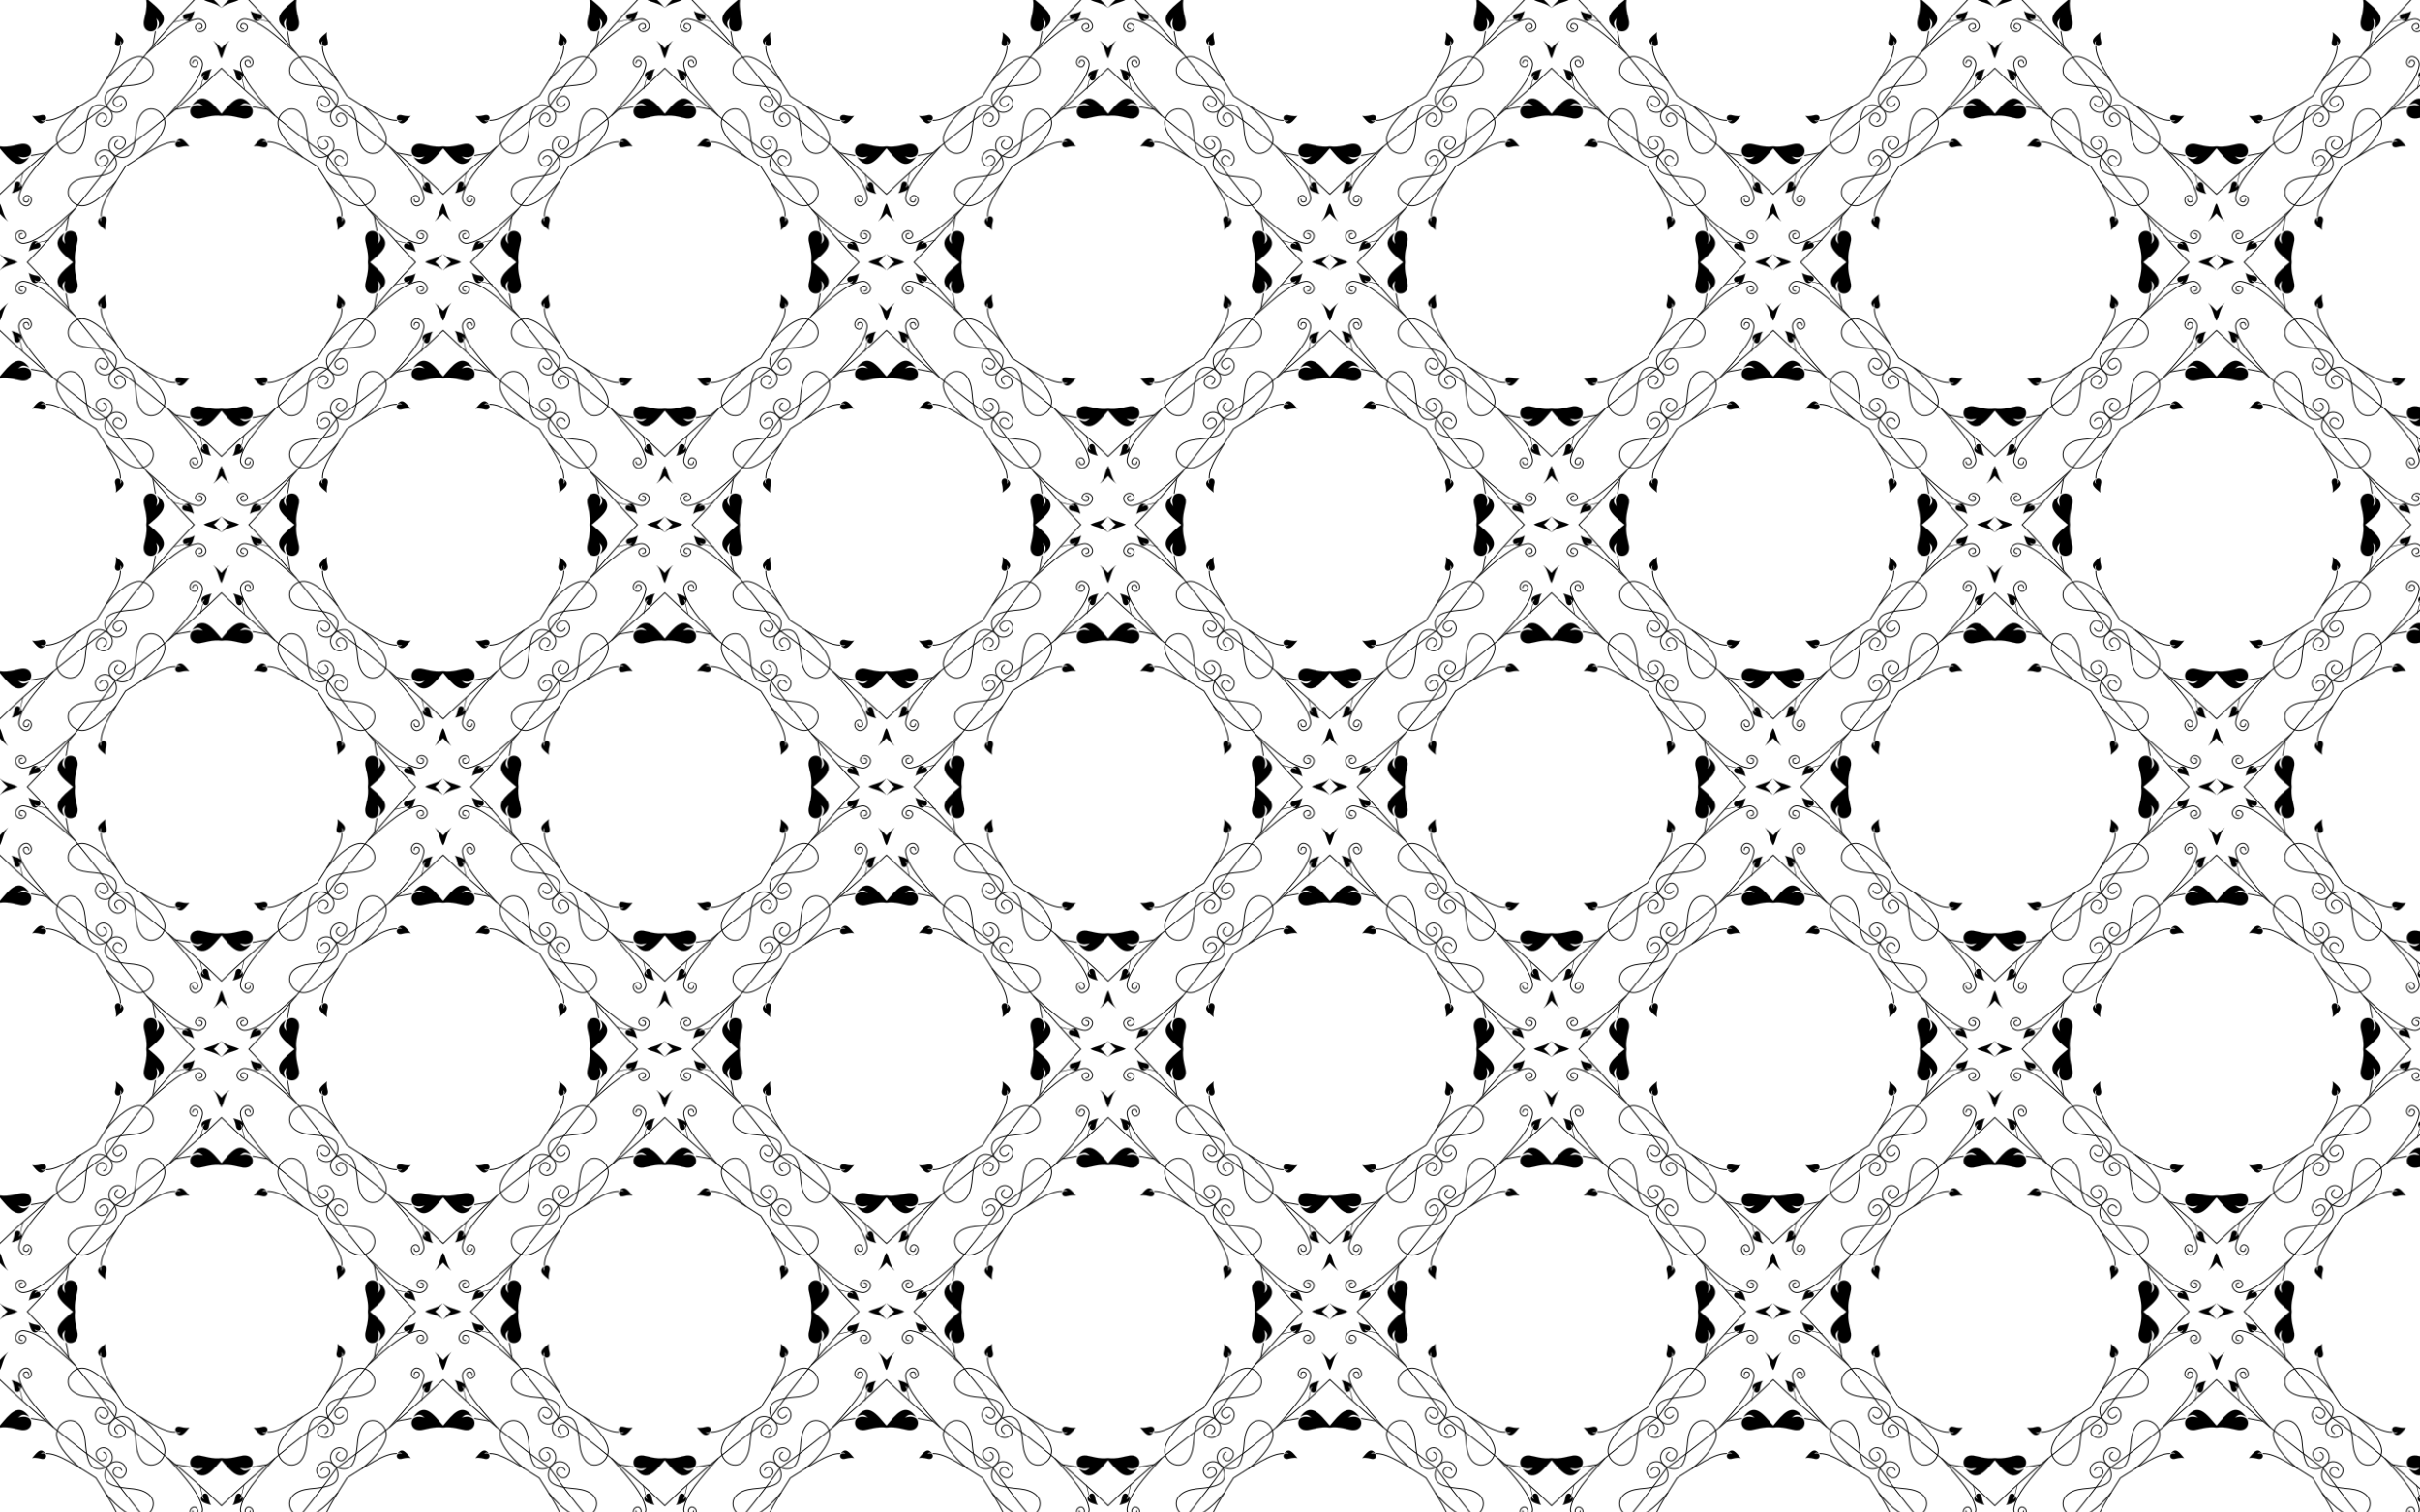<?xml version="1.0" encoding="utf-8"?>
<!-- Generator: Adobe Illustrator 18.0.0, SVG Export Plug-In . SVG Version: 6.00 Build 0)  -->
<!DOCTYPE svg PUBLIC "-//W3C//DTD SVG 1.1//EN" "http://www.w3.org/Graphics/SVG/1.1/DTD/svg11.dtd">
<svg version="1.1" id="Layer_1" xmlns="http://www.w3.org/2000/svg" xmlns:xlink="http://www.w3.org/1999/xlink" x="0px" y="0px"
	 viewBox="0 0 2560 1600" enable-background="new 0 0 2560 1600" xml:space="preserve">
<pattern  width="468.494" height="555" patternUnits="userSpaceOnUse" id="New_Pattern_5" viewBox="205.994 -760.994 468.494 555" overflow="visible">
	<g>
		<polygon fill="none" points="205.994,-760.994 674.488,-760.994 674.488,-205.994 205.994,-205.994 		"/>
		<g>
			<path id="path4059_55_" fill="none" stroke="#000000" stroke-width="0.975" stroke-linecap="round" stroke-linejoin="round" d="
				M588.937-317.555c16.465-13.541,27.187-28.346,25.567-37.944c-2.547-15.094-26.742-21.631-30.064,8.54
				c-0.794,7.214-1.526,23.961-8.794,28.299c-6.823,4.072-16.965-0.127-19.574-7.296
				c-1.961-5.389,1.482-12.326,7.568-13.353c3.476-0.587,6.147,0.982,7.928,2.919
				c3.92,4.263-2.452,13.163-7.27,9.924c-5.817-3.911-0.28-8.28,0.662-8.381"/>
			<path id="path4059_54_" fill="none" stroke="#000000" stroke-width="0.975" stroke-linecap="round" stroke-linejoin="round" d="
				M562.928-291.546c-13.541,16.465-28.346,27.187-37.944,25.567c-15.094-2.547-21.631-26.742,8.54-30.063
				c7.214-0.794,23.961-1.526,28.299-8.794c4.072-6.823-0.127-16.965-7.296-19.574
				c-5.389-1.961-12.326,1.482-13.353,7.568c-0.587,3.477,0.982,6.147,2.919,7.928
				c4.263,3.92,13.163-2.452,9.924-7.27c-3.911-5.817-8.28-0.28-8.381,0.662"/>
			<path id="path4061_55_" fill="none" stroke="#000000" stroke-width="0.975" stroke-linecap="round" stroke-linejoin="round" d="
				M618.199-361.28c19.733-22.485,33.474-37.621,36.148-53.1c0.871-5.042-3.806-9.604-7.888-9.389
				c-3.027,0.159-6.147,4.062-5.086,7.538c0.606,1.986,2.143,2.973,3.639,3.394
				c3.295,0.927,6.335-4.795,3.346-6.468c-3.609-2.019-4.466,2.058-4.271,2.58"/>
			<path id="path4061_54_" fill="none" stroke="#000000" stroke-width="0.975" stroke-linecap="round" stroke-linejoin="round" d="
				M519.202-262.283c-22.485,19.733-37.621,33.474-53.1,36.148c-5.042,0.871-9.604-3.806-9.389-7.888
				c0.159-3.027,4.062-6.147,7.538-5.086c1.986,0.606,2.973,2.143,3.394,3.639c0.927,3.295-4.795,6.335-6.468,3.346
				c-2.019-3.609,2.058-4.466,2.58-4.271"/>
			<path id="path4093_9_" fill="none" stroke="#000000" stroke-width="0.975" stroke-linecap="round" d="M469.176-205.994
				c33.754,34.465,74.577,85.456,93.056,112.256c26.8,18.479,77.79,59.303,112.256,93.057
				c34.465-33.754,85.456-74.577,112.256-93.057c18.479-26.8,59.303-77.79,93.057-112.256
				c-33.754-34.465-74.577-85.456-93.057-112.256c-26.8-18.479-77.79-59.303-112.256-93.056
				c-34.465,33.754-85.456,74.577-112.256,93.056C543.753-291.45,502.93-240.459,469.176-205.994z"/>
			<path fill="none" stroke="#000000" stroke-width="0.975" stroke-linecap="round" d="M625.481-333.358
				c-13.223-0.295-32.992,13.818-52.5,25.857c-12.039,19.508-26.152,39.277-25.857,52.5"/>
			<path id="path4126_55_" fill="none" stroke="#000000" stroke-width="0.975" stroke-linecap="round" d="M641.242-370.377
				l-15.579,2.756"/>
			<path id="path4126_54_" fill="none" stroke="#000000" stroke-width="0.975" stroke-linecap="round" d="M510.106-239.24
				l2.756-15.579"/>
			<g id="g3067_9_" transform="matrix(-.727 -.687 .687 -.727 236.44 227.97)">
				<path id="path4543_7_" stroke="#000000" stroke-width="0.065" d="M155.849,461.572
					c-3.215-0.361-7.389-0.843-11.723-0.644c0.442-4.317,0.195-8.511,0.015-11.741
					c-0.125,6.669-6.216,13.825-7.747,19.05C141.696,467.001,149.183,461.322,155.849,461.572z"/>
				<path stroke="#000000" stroke-width="0.065" d="M127.83,772.886c5.224,1.53,12.381,7.622,19.05,7.747
					c-3.23,0.18-7.424,0.426-11.741-0.016c0.198,4.335-0.283,8.509-0.644,11.723
					C134.744,785.676,129.064,778.188,127.83,772.886z"/>
			</g>
			<path id="path4226_7_" stroke="#000000" stroke-width="0.065" d="M508.271-236.81c-3.972,6.974-1.167,8.786,0.949,11.394
				c-0.906-3.012-1.769-6.797,0.288-10.879c2.723-4.771,14.01-3.928,12.778,7.484
				c-0.52,4.093-3.968,13.536-2.663,22.816c-1.305,9.28,2.143,18.723,2.663,22.816
				c1.232,11.412-10.054,12.255-12.778,7.484c-2.057-4.081-1.194-7.866-0.288-10.879
				c-2.115,2.608-4.921,4.42-0.949,11.394c-15.591-11.306-2.274-21.141,9.184-30.816
				C505.996-215.668,492.679-225.504,508.271-236.81z"/>
			<path stroke="#000000" stroke-width="0.065" d="M674.488-363.028c-9.674-11.458-19.51-24.775-30.816-9.184
				c6.974-3.972,8.786-1.167,11.394,0.949c-3.012-0.906-6.797-1.769-10.879,0.288
				c-4.771,2.723-3.928,14.01,7.484,12.778c4.093-0.52,13.536-3.968,22.816-2.663
				c9.28-1.305,18.723,2.143,22.816,2.663c11.412,1.232,12.255-10.054,7.484-12.778
				c-4.081-2.057-7.866-1.194-10.879-0.288c2.608-2.115,4.42-4.921,11.394-0.949
				C693.998-387.803,684.162-374.486,674.488-363.028z"/>
			<path id="path4240_55_" stroke="#000000" stroke-width="0.065" d="M640.424-328.637
				c-4.145-0.956-8.578,0.692-10.417,0.922c-4.751,0.505-5.11-4.195-3.125-5.325
				c1.698-0.854,3.274-0.492,4.529-0.112c-1.087-0.882-1.844-2.052-4.745-0.403
				c5.054-6.977,9.423-0.016,13.758,4.919L640.424-328.637z"/>
			<path id="path4240_54_" stroke="#000000" stroke-width="0.065" d="M551.845-240.058
				c-0.956-4.145,0.692-8.578,0.922-10.417c0.505-4.751-4.195-5.11-5.325-3.125
				c-0.854,1.698-0.492,3.274-0.112,4.529c-0.882-1.087-2.052-1.844-0.403-4.745
				c-6.977,5.054-0.016,9.423,4.919,13.758L551.845-240.058z"/>
			<g id="g4290_9_" transform="matrix(-.345 -.195 -.195 .345 455.57 29.428)">
				<path id="path4292_55_" stroke="#000000" stroke-width="0.164" d="M88.641-1224.102
					c1.284,10.129-3.723,20.337-4.718,24.679c-2.353,11.235,8.795,13.189,11.977,8.71
					c2.45-3.858,1.965-7.71,1.361-10.797c1.847,2.804,4.46,4.885-0.181,11.432
					c17.898-10.45,2.312-22.512-8.438-34.024L88.641-1224.102z"/>
				<path id="path4292_54_" stroke="#000000" stroke-width="0.164" d="M274.082-560.463
					c-4.152-9.327-13.726-15.461-16.828-18.658c-7.836-8.388,0.684-15.838,5.726-13.657
					c4.096,2.029,5.677,5.574,6.761,8.527c0.126-3.355,1.282-6.489-6.081-9.682
					c20.723-0.342,13.647,18.053,10.422,33.469L274.082-560.463z"/>
				<path id="path4294_55_" stroke="#000000" stroke-width="0.164" d="M95.438-1188.536l-7.531,25.223l1.089,1.179
					l7.599-27.015L95.438-1188.536z"/>
				<path id="path4294_54_" stroke="#000000" stroke-width="0.164" d="M261.457-594.4l-19.515-17.666l0.32-1.573
					l20.502,19.163L261.457-594.4z"/>
			</g>
		</g>
		<g>
			<path id="path4059_53_" fill="none" stroke="#000000" stroke-width="0.975" stroke-linecap="round" stroke-linejoin="round" d="
				M317.555-291.546c13.541,16.465,28.346,27.187,37.944,25.567c15.094-2.547,21.631-26.742-8.54-30.063
				c-7.214-0.794-23.961-1.526-28.299-8.794c-4.072-6.823,0.127-16.965,7.296-19.574
				c5.389-1.961,12.326,1.482,13.353,7.568c0.587,3.477-0.982,6.147-2.919,7.928
				c-4.263,3.92-13.163-2.452-9.924-7.27c3.911-5.817,8.28-0.28,8.381,0.662"/>
			<path id="path4059_52_" fill="none" stroke="#000000" stroke-width="0.975" stroke-linecap="round" stroke-linejoin="round" d="
				M291.546-317.555c-16.465-13.541-27.187-28.346-25.567-37.944c2.547-15.094,26.742-21.631,30.063,8.54
				c0.794,7.214,1.526,23.961,8.794,28.299c6.823,4.072,16.965-0.127,19.574-7.296
				c1.961-5.389-1.482-12.326-7.568-13.353c-3.477-0.587-6.147,0.982-7.928,2.919
				c-3.92,4.263,2.452,13.163,7.27,9.924c5.817-3.911,0.28-8.28-0.662-8.381"/>
			<path id="path4061_53_" fill="none" stroke="#000000" stroke-width="0.975" stroke-linecap="round" stroke-linejoin="round" d="
				M361.28-262.283c22.485,19.733,37.621,33.474,53.1,36.148c5.042,0.871,9.604-3.806,9.389-7.888
				c-0.159-3.027-4.062-6.147-7.538-5.086c-1.986,0.606-2.973,2.143-3.394,3.639
				c-0.927,3.295,4.795,6.335,6.468,3.346c2.019-3.609-2.058-4.466-2.58-4.271"/>
			<path id="path4061_52_" fill="none" stroke="#000000" stroke-width="0.975" stroke-linecap="round" stroke-linejoin="round" d="
				M262.284-361.28c-19.733-22.485-33.474-37.621-36.148-53.1c-0.871-5.042,3.806-9.604,7.888-9.389
				c3.027,0.159,6.147,4.062,5.086,7.538c-0.606,1.986-2.143,2.973-3.639,3.394
				c-3.295,0.927-6.335-4.795-3.346-6.468c3.609-2.019,4.466,2.058,4.271,2.58"/>
			<path id="path4093_8_" fill="none" stroke="#000000" stroke-width="0.975" stroke-linecap="round" d="M0.682-205.994
				c33.754,34.465,74.577,85.456,93.057,112.256c26.8,18.479,77.79,59.303,112.256,93.057
				c34.465-33.754,85.456-74.577,112.256-93.057c18.479-26.8,59.303-77.79,93.056-112.256
				c-33.754-34.465-74.577-85.456-93.056-112.256c-26.8-18.479-77.79-59.303-112.256-93.056
				c-34.465,33.754-85.456,74.577-112.256,93.056C75.259-291.45,34.436-240.459,0.682-205.994z"/>
			<path fill="none" stroke="#000000" stroke-width="0.975" stroke-linecap="round" d="M333.358-255.002
				c0.295-13.223-13.817-32.992-25.857-52.5c-19.508-12.039-39.277-26.152-52.5-25.857"/>
			<path id="path4126_53_" fill="none" stroke="#000000" stroke-width="0.975" stroke-linecap="round" d="M370.377-239.24
				l-2.756-15.579"/>
			<path id="path4126_52_" fill="none" stroke="#000000" stroke-width="0.975" stroke-linecap="round" d="M239.24-370.377
				l15.579,2.756"/>
			<g id="g3067_8_" transform="matrix(-.727 -.687 .687 -.727 236.44 227.97)">
				<path stroke="#000000" stroke-width="0.065" d="M468.282,451.052c5.224,1.53,12.381,7.622,19.05,7.747
					c-3.23,0.18-7.424,0.426-11.741-0.015c0.198,4.335-0.283,8.509-0.644,11.723
					C475.196,463.841,469.516,456.354,468.282,451.052z"/>
				<path stroke="#000000" stroke-width="0.065" d="M163.631,442.488c-1.53,5.224-7.622,12.381-7.747,19.05
					c-0.18-3.23-0.426-7.424,0.015-11.741c-4.335,0.198-8.509-0.283-11.723-0.644
					C150.842,449.402,158.329,443.722,163.631,442.488z"/>
			</g>
			<path stroke="#000000" stroke-width="0.065" d="M205.994-363.028c-9.674-11.458-19.51-24.775-30.816-9.184
				c6.974-3.972,8.786-1.167,11.394,0.949c-3.012-0.906-6.797-1.769-10.879,0.288
				c-4.771,2.723-3.928,14.01,7.484,12.778c4.093-0.52,13.536-3.968,22.816-2.663
				c9.28-1.305,18.723,2.143,22.816,2.663c11.412,1.232,12.255-10.054,7.484-12.778
				c-4.081-2.057-7.866-1.194-10.879-0.288c2.608-2.115,4.42-4.921,11.394-0.949
				C225.504-387.803,215.668-374.486,205.994-363.028z"/>
			<path stroke="#000000" stroke-width="0.065" d="M363.028-205.994c11.458-9.674,24.775-19.51,9.184-30.816
				c3.972,6.974,1.167,8.786-0.949,11.394c0.906-3.012,1.769-6.797-0.288-10.879
				c-2.723-4.771-14.01-3.928-12.778,7.484c0.52,4.093,3.968,13.536,2.663,22.816
				c1.305,9.28-2.143,18.723-2.663,22.816c-1.232,11.412,10.054,12.255,12.778,7.484
				c2.057-4.081,1.194-7.866,0.288-10.879c2.115,2.608,4.921,4.42,0.949,11.394
				C387.803-186.484,374.486-196.32,363.028-205.994z"/>
			<path id="path4240_53_" stroke="#000000" stroke-width="0.065" d="M328.638-240.058
				c0.956-4.145-0.692-8.578-0.922-10.417c-0.505-4.751,4.195-5.11,5.325-3.125
				c0.854,1.698,0.492,3.274,0.112,4.529c0.882-1.087,2.052-1.844,0.403-4.745
				c6.977,5.054,0.016,9.423-4.919,13.758L328.638-240.058z"/>
			<path id="path4240_52_" stroke="#000000" stroke-width="0.065" d="M240.059-328.637
				c4.145-0.956,8.578,0.692,10.417,0.922c4.751,0.505,5.11-4.195,3.125-5.325
				c-1.698-0.854-3.274-0.492-4.529-0.112c1.087-0.882,1.844-2.052,4.745-0.403
				c-5.054-6.977-9.423-0.016-13.758,4.919L240.059-328.637z"/>
			<g id="g4290_8_" transform="matrix(-.345 -.195 -.195 .345 455.57 29.428)">
				<path id="path4292_53_" stroke="#000000" stroke-width="0.164" d="M404.595-486.958
					c10.129-1.284,20.337,3.723,24.679,4.718c11.235,2.353,13.189-8.795,8.71-11.977
					c-3.858-2.45-7.71-1.965-10.797-1.361c2.804-1.847,4.885-4.46,11.432,0.181
					c-10.45-17.898-22.512-2.312-34.024,8.438L404.595-486.958z"/>
				<path id="path4292_52_" stroke="#000000" stroke-width="0.164" d="M1068.234-672.398
					c-9.327,4.152-15.461,13.726-18.658,16.828c-8.388,7.836-15.838-0.684-13.657-5.727
					c2.029-4.096,5.574-5.677,8.527-6.761c-3.355-0.126-6.489-1.282-9.682,6.081
					c-0.342-20.723,18.053-13.647,33.469-10.422L1068.234-672.398z"/>
				<path id="path4294_53_" stroke="#000000" stroke-width="0.164" d="M440.161-493.755l25.223,7.531l1.179-1.089
					l-27.015-7.599L440.161-493.755z"/>
				<path id="path4294_52_" stroke="#000000" stroke-width="0.164" d="M1034.297-659.774l-17.666,19.515l-1.573-0.32
					l19.163-20.502L1034.297-659.774z"/>
			</g>
		</g>
		<g>
			<path id="path4059_51_" fill="none" stroke="#000000" stroke-width="0.975" stroke-linecap="round" stroke-linejoin="round" d="
				M328.681-397.943c-13.541-16.465-28.346-27.187-37.944-25.567c-15.094,2.547-21.631,26.742,8.54,30.063
				c7.214,0.794,23.961,1.526,28.299,8.794c4.072,6.823-0.127,16.965-7.296,19.574
				c-5.389,1.961-12.326-1.482-13.353-7.568c-0.587-3.477,0.982-6.147,2.919-7.928
				c4.263-3.92,13.163,2.452,9.924,7.27c-3.911,5.817-8.28,0.28-8.381-0.662"/>
			<path id="path4059_50_" fill="none" stroke="#000000" stroke-width="0.975" stroke-linecap="round" stroke-linejoin="round" d="
				M525.793-371.934c-16.465,13.541-27.187,28.346-25.567,37.944c2.547,15.094,26.742,21.631,30.063-8.54
				c0.794-7.214,1.526-23.961,8.794-28.299c6.823-4.072,16.965,0.127,19.574,7.296
				c1.961,5.389-1.482,12.326-7.568,13.353c-3.477,0.587-6.147-0.982-7.928-2.919
				c-3.92-4.263,2.452-13.163,7.27-9.924c5.817,3.911,0.28,8.28-0.662,8.381"/>
			<path id="path4059_49_" fill="none" stroke="#000000" stroke-width="0.975" stroke-linecap="round" stroke-linejoin="round" d="
				M551.802-569.046c13.541,16.465,28.346,27.187,37.944,25.567c15.094-2.547,21.631-26.742-8.54-30.063
				c-7.214-0.794-23.961-1.526-28.299-8.794c-4.072-6.823,0.127-16.965,7.296-19.574
				c5.389-1.961,12.326,1.482,13.353,7.568c0.587,3.477-0.982,6.147-2.919,7.928
				c-4.263,3.92-13.163-2.452-9.924-7.27c3.911-5.817,8.28-0.28,8.381,0.662"/>
			<path id="path4059_48_" fill="none" stroke="#000000" stroke-width="0.975" stroke-linecap="round" stroke-linejoin="round" d="
				M354.69-595.054c16.465-13.541,27.187-28.346,25.567-37.944c-2.547-15.094-26.742-21.631-30.063,8.54
				c-0.794,7.214-1.526,23.961-8.794,28.299c-6.823,4.072-16.965-0.127-19.574-7.296
				c-1.961-5.389,1.482-12.326,7.568-13.353c3.477-0.587,6.147,0.982,7.928,2.919
				c3.92,4.263-2.452,13.163-7.27,9.924c-5.817-3.911-0.28-8.28,0.662-8.381"/>
			<path id="path4059_47_" fill="none" stroke="#000000" stroke-width="0.975" stroke-linecap="round" stroke-linejoin="round" d="
				M328.681-569.046c-13.541,16.465-28.346,27.187-37.944,25.567c-15.094-2.547-21.631-26.742,8.54-30.063
				c7.214-0.794,23.961-1.526,28.299-8.794c4.072-6.823-0.127-16.965-7.296-19.574
				c-5.389-1.961-12.326,1.482-13.353,7.568c-0.587,3.477,0.982,6.147,2.919,7.928
				c4.263,3.92,13.163-2.452,9.924-7.27c-3.911-5.817-8.28-0.28-8.381,0.662"/>
			<path id="path4059_46_" fill="none" stroke="#000000" stroke-width="0.975" stroke-linecap="round" stroke-linejoin="round" d="
				M354.69-371.934c16.465,13.541,27.187,28.346,25.567,37.944c-2.547,15.094-26.742,21.631-30.063-8.54
				c-0.794-7.214-1.526-23.961-8.794-28.299c-6.823-4.072-16.965,0.127-19.574,7.296
				c-1.961,5.389,1.482,12.326,7.568,13.353c3.477,0.587,6.147-0.982,7.928-2.919
				c3.92-4.263-2.452-13.163-7.27-9.924c-5.817,3.911-0.28,8.28,0.662,8.381"/>
			<path id="path4059_45_" fill="none" stroke="#000000" stroke-width="0.975" stroke-linecap="round" stroke-linejoin="round" d="
				M551.802-397.943c13.541-16.465,28.346-27.187,37.944-25.567c15.094,2.547,21.631,26.742-8.54,30.063
				c-7.214,0.794-23.961,1.526-28.299,8.794c-4.072,6.823,0.127,16.965,7.296,19.574
				c5.389,1.961,12.326-1.482,13.353-7.568c0.587-3.477-0.982-6.147-2.919-7.928
				c-4.263-3.92-13.163,2.452-9.924,7.27c3.911,5.817,8.28,0.28,8.381-0.662"/>
			<path id="path4059_44_" fill="none" stroke="#000000" stroke-width="0.975" stroke-linecap="round" stroke-linejoin="round" d="
				M525.793-595.054c-16.465-13.541-27.187-28.346-25.567-37.944c2.547-15.094,26.742-21.631,30.063,8.54
				c0.794,7.214,1.526,23.961,8.794,28.299c6.823,4.072,16.965-0.127,19.574-7.296
				c1.961-5.389-1.482-12.326-7.568-13.353c-3.477-0.587-6.147,0.982-7.928,2.919
				c-3.92,4.263,2.452,13.163,7.27,9.924c5.817-3.911,0.28-8.28-0.662-8.381"/>
			<path id="path4061_51_" fill="none" stroke="#000000" stroke-width="0.975" stroke-linecap="round" stroke-linejoin="round" d="
				M284.956-427.205c-22.485-19.733-37.621-33.474-53.1-36.148c-5.042-0.871-9.604,3.806-9.389,7.888
				c0.159,3.027,4.062,6.147,7.538,5.086c1.986-0.606,2.973-2.143,3.394-3.639c0.927-3.295-4.795-6.335-6.468-3.346
				c-2.019,3.609,2.057,4.466,2.58,4.271"/>
			<path id="path4061_50_" fill="none" stroke="#000000" stroke-width="0.975" stroke-linecap="round" stroke-linejoin="round" d="
				M496.53-328.209c-19.733,22.485-33.474,37.621-36.148,53.1c-0.871,5.042,3.806,9.604,7.888,9.389
				c3.027-0.159,6.147-4.062,5.086-7.538c-0.606-1.986-2.143-2.973-3.639-3.394
				c-3.295-0.927-6.335,4.795-3.346,6.468c3.609,2.019,4.466-2.058,4.271-2.58"/>
			<path id="path4061_49_" fill="none" stroke="#000000" stroke-width="0.975" stroke-linecap="round" stroke-linejoin="round" d="
				M595.527-539.783c22.485,19.734,37.621,33.474,53.1,36.148c5.042,0.871,9.604-3.806,9.389-7.888
				c-0.159-3.027-4.062-6.147-7.538-5.086c-1.986,0.606-2.973,2.143-3.394,3.639
				c-0.927,3.295,4.795,6.335,6.468,3.346c2.019-3.609-2.057-4.466-2.58-4.271"/>
			<path id="path4061_48_" fill="none" stroke="#000000" stroke-width="0.975" stroke-linecap="round" stroke-linejoin="round" d="
				M383.952-638.78c19.733-22.485,33.474-37.621,36.148-53.1c0.871-5.042-3.806-9.604-7.888-9.389
				c-3.027,0.159-6.147,4.062-5.086,7.538c0.606,1.986,2.143,2.973,3.639,3.394c3.295,0.927,6.335-4.795,3.346-6.468
				c-3.609-2.019-4.466,2.057-4.271,2.58"/>
			<path id="path4061_47_" fill="none" stroke="#000000" stroke-width="0.975" stroke-linecap="round" stroke-linejoin="round" d="
				M284.956-539.783c-22.485,19.734-37.621,33.474-53.1,36.148c-5.042,0.871-9.604-3.806-9.389-7.888
				c0.159-3.027,4.062-6.147,7.538-5.086c1.986,0.606,2.973,2.143,3.394,3.639c0.927,3.295-4.795,6.335-6.468,3.346
				c-2.019-3.609,2.057-4.466,2.58-4.271"/>
			<path id="path4061_46_" fill="none" stroke="#000000" stroke-width="0.975" stroke-linecap="round" stroke-linejoin="round" d="
				M383.952-328.209c19.733,22.485,33.474,37.621,36.148,53.1c0.871,5.042-3.806,9.604-7.888,9.389
				c-3.027-0.159-6.147-4.062-5.086-7.538c0.606-1.986,2.143-2.973,3.639-3.394c3.295-0.927,6.335,4.795,3.346,6.468
				c-3.609,2.019-4.466-2.058-4.271-2.58"/>
			<path id="path4061_45_" fill="none" stroke="#000000" stroke-width="0.975" stroke-linecap="round" stroke-linejoin="round" d="
				M595.527-427.205c22.485-19.733,37.621-33.474,53.1-36.148c5.042-0.871,9.604,3.806,9.389,7.888
				c-0.159,3.027-4.062,6.147-7.538,5.086c-1.986-0.606-2.973-2.143-3.394-3.639
				c-0.927-3.295,4.795-6.335,6.468-3.346c2.019,3.609-2.057,4.466-2.58,4.271"/>
			<path id="path4061_44_" fill="none" stroke="#000000" stroke-width="0.975" stroke-linecap="round" stroke-linejoin="round" d="
				M496.53-638.78c-19.733-22.485-33.474-37.621-36.148-53.1c-0.871-5.042,3.806-9.604,7.888-9.389
				c3.027,0.159,6.147,4.062,5.086,7.538c-0.606,1.986-2.143,2.973-3.639,3.394c-3.295,0.927-6.335-4.795-3.346-6.468
				c3.609-2.019,4.466,2.057,4.271,2.58"/>
			<path id="path4093_7_" fill="none" stroke="#000000" stroke-width="0.975" stroke-linecap="round" d="M234.929-483.494
				c33.754,34.465,74.577,85.456,93.057,112.256c26.8,18.479,77.79,59.303,112.256,93.056
				c34.465-33.754,85.456-74.577,112.256-93.056c18.48-26.8,59.303-77.79,93.057-112.256
				c-33.754-34.465-74.577-85.456-93.057-112.256c-26.8-18.48-77.79-59.303-112.256-93.057
				c-34.465,33.754-85.456,74.577-112.256,93.057C309.506-568.95,268.683-517.959,234.929-483.494z"/>
			<path id="path4103_6_" fill="none" stroke="#000000" stroke-width="0.975" stroke-linecap="round" d="M391.234-356.13
				c-13.223,0.295-32.992-13.818-52.5-25.857c-12.039-19.508-26.152-39.277-25.857-52.5"/>
			<path fill="none" stroke="#000000" stroke-width="0.975" stroke-linecap="round" d="M391.234-610.858
				c-13.223-0.295-32.992,13.818-52.5,25.857c-12.039,19.508-26.152,39.277-25.857,52.5"/>
			<path fill="none" stroke="#000000" stroke-width="0.975" stroke-linecap="round" d="M567.605-532.502
				c0.295-13.223-13.818-32.992-25.857-52.5c-19.508-12.039-39.277-26.152-52.5-25.857"/>
			<path fill="none" stroke="#000000" stroke-width="0.975" stroke-linecap="round" d="M489.249-356.13
				c13.223,0.295,32.992-13.818,52.5-25.857c12.039-19.508,26.152-39.277,25.857-52.5"/>
			<path id="path4126_51_" fill="none" stroke="#000000" stroke-width="0.975" stroke-linecap="round" d="M275.859-450.248
				l2.756,15.579"/>
			<path id="path4126_50_" fill="none" stroke="#000000" stroke-width="0.975" stroke-linecap="round" d="M473.487-319.111
				l15.579-2.756"/>
			<path id="path4126_49_" fill="none" stroke="#000000" stroke-width="0.975" stroke-linecap="round" d="M604.624-516.74
				l-2.756-15.579"/>
			<path id="path4126_48_" fill="none" stroke="#000000" stroke-width="0.975" stroke-linecap="round" d="M406.995-647.877
				l-15.579,2.756"/>
			<path id="path4126_47_" fill="none" stroke="#000000" stroke-width="0.975" stroke-linecap="round" d="M275.859-516.74
				l2.756-15.579"/>
			<path id="path4126_46_" fill="none" stroke="#000000" stroke-width="0.975" stroke-linecap="round" d="M406.995-319.111
				l-15.579-2.756"/>
			<path id="path4126_45_" fill="none" stroke="#000000" stroke-width="0.975" stroke-linecap="round" d="M604.624-450.248
				l-2.756,15.579"/>
			<path id="path4126_44_" fill="none" stroke="#000000" stroke-width="0.975" stroke-linecap="round" d="M473.487-647.877
				l15.579,2.756"/>
			<g id="g3067_7_" transform="matrix(-.727 -.687 .687 -.727 236.44 227.97)">
				<path id="path4543_6_" stroke="#000000" stroke-width="0.065" d="M516.705,502.312
					c-3.215-0.361-7.389-0.843-11.723-0.644c0.442-4.317,0.195-8.511,0.015-11.741
					c-0.125,6.669-6.216,13.825-7.747,19.05C502.552,507.742,510.039,502.062,516.705,502.312z"/>
				<path stroke="#000000" stroke-width="0.065" d="M488.686,813.627c5.224,1.53,12.381,7.622,19.05,7.747
					c-3.23,0.18-7.424,0.426-11.741-0.015c0.198,4.335-0.283,8.509-0.644,11.723
					C495.6,826.416,489.92,818.929,488.686,813.627z"/>
				<path stroke="#000000" stroke-width="0.065" d="M184.036,805.063c-1.53,5.224-7.622,12.381-7.747,19.05
					c-0.18-3.23-0.426-7.424,0.015-11.741c-4.335,0.198-8.509-0.283-11.723-0.644
					C171.246,811.977,178.733,806.297,184.036,805.063z"/>
				<path stroke="#000000" stroke-width="0.065" d="M192.6,500.413c-5.224-1.53-12.381-7.622-19.05-7.747
					c3.23-0.18,7.424-0.426,11.741,0.015c-0.198-4.335,0.283-8.509,0.644-11.723
					C185.685,487.623,191.365,495.11,192.6,500.413z"/>
			</g>
			<path id="path4226_6_" stroke="#000000" stroke-width="0.065" d="M274.024-514.31c-3.972,6.974-1.167,8.786,0.949,11.394
				c-0.906-3.012-1.769-6.797,0.288-10.879c2.723-4.771,14.01-3.928,12.778,7.484
				c-0.52,4.093-3.968,13.536-2.663,22.816c-1.305,9.28,2.143,18.723,2.663,22.816
				c1.232,11.412-10.054,12.255-12.778,7.484c-2.057-4.081-1.194-7.866-0.288-10.879
				c-2.115,2.608-4.921,4.42-0.949,11.394c-15.591-11.306-2.274-21.141,9.184-30.816
				C271.749-493.168,258.432-503.004,274.024-514.31z"/>
			<path stroke="#000000" stroke-width="0.065" d="M440.241-640.528c-9.674-11.458-19.51-24.775-30.816-9.184
				c6.974-3.972,8.786-1.167,11.394,0.949c-3.012-0.906-6.797-1.769-10.879,0.288
				c-4.771,2.723-3.928,14.01,7.484,12.778c4.093-0.52,13.536-3.968,22.816-2.663
				c9.28-1.305,18.723,2.143,22.816,2.663c11.412,1.232,12.255-10.054,7.484-12.778
				c-4.081-2.057-7.866-1.194-10.879-0.288c2.608-2.115,4.42-4.921,11.394-0.949
				C459.751-665.303,449.915-651.986,440.241-640.528z"/>
			<path stroke="#000000" stroke-width="0.065" d="M597.275-483.494c11.458-9.674,24.775-19.51,9.184-30.816
				c3.972,6.974,1.167,8.786-0.949,11.394c0.906-3.012,1.769-6.797-0.288-10.879
				c-2.723-4.771-14.01-3.928-12.778,7.484c0.52,4.093,3.968,13.536,2.663,22.816
				c1.305,9.28-2.143,18.723-2.663,22.816c-1.232,11.412,10.054,12.255,12.778,7.484
				c2.057-4.081,1.194-7.866,0.288-10.879c2.115,2.608,4.921,4.42,0.949,11.394
				C622.05-463.985,608.733-473.82,597.275-483.494z"/>
			<path stroke="#000000" stroke-width="0.065" d="M440.241-326.46c9.674,11.458,19.51,24.775,30.816,9.184
				c-6.974,3.972-8.786,1.167-11.394-0.949c3.012,0.906,6.797,1.769,10.879-0.288
				c4.771-2.723,3.928-14.01-7.484-12.778c-4.093,0.52-13.536,3.968-22.816,2.663
				c-9.28,1.305-18.723-2.143-22.816-2.663c-11.412-1.232-12.255,10.054-7.484,12.778
				c4.081,2.057,7.866,1.194,10.879,0.288c-2.608,2.115-4.42,4.921-11.394,0.949
				C420.732-301.685,430.567-315.002,440.241-326.46z"/>
			<path id="path4240_51_" stroke="#000000" stroke-width="0.065" d="M317.598-449.43
				c-0.956,4.145,0.692,8.578,0.922,10.417c0.505,4.751-4.195,5.11-5.325,3.125
				c-0.854-1.698-0.492-3.274-0.112-4.529c-0.882,1.087-2.052,1.844-0.403,4.745
				c-6.977-5.054-0.016-9.423,4.919-13.758L317.598-449.43z"/>
			<path id="path4240_50_" stroke="#000000" stroke-width="0.065" d="M474.305-360.851
				c4.145,0.956,8.578-0.692,10.417-0.922c4.751-0.505,5.11,4.195,3.125,5.325
				c-1.698,0.854-3.274,0.492-4.529,0.112c1.087,0.882,1.844,2.052,4.745,0.403
				c-5.054,6.977-9.423,0.016-13.758-4.919L474.305-360.851z"/>
			<path id="path4240_49_" stroke="#000000" stroke-width="0.065" d="M562.885-517.558
				c0.956-4.145-0.692-8.578-0.922-10.417c-0.505-4.751,4.195-5.11,5.325-3.125
				c0.854,1.698,0.492,3.274,0.112,4.529c0.882-1.087,2.052-1.844,0.403-4.745
				c6.977,5.054,0.016,9.423-4.919,13.758L562.885-517.558z"/>
			<path id="path4240_48_" stroke="#000000" stroke-width="0.065" d="M406.177-606.138
				c-4.145-0.956-8.578,0.692-10.417,0.922c-4.751,0.505-5.11-4.195-3.125-5.325
				c1.698-0.854,3.274-0.492,4.529-0.112c-1.087-0.882-1.844-2.052-4.745-0.403
				c5.054-6.977,9.423-0.016,13.758,4.919L406.177-606.138z"/>
			<path id="path4240_47_" stroke="#000000" stroke-width="0.065" d="M317.598-517.558
				c-0.956-4.145,0.692-8.578,0.922-10.417c0.505-4.751-4.195-5.11-5.325-3.125
				c-0.854,1.698-0.492,3.274-0.112,4.529c-0.882-1.087-2.052-1.844-0.403-4.745
				c-6.977,5.054-0.016,9.423,4.919,13.758L317.598-517.558z"/>
			<path id="path4240_46_" stroke="#000000" stroke-width="0.065" d="M406.177-360.851
				c-4.145,0.956-8.578-0.692-10.417-0.922c-4.751-0.505-5.11,4.195-3.125,5.325
				c1.698,0.854,3.274,0.492,4.529,0.112c-1.087,0.882-1.844,2.052-4.745,0.403
				c5.054,6.977,9.423,0.016,13.758-4.919L406.177-360.851z"/>
			<path id="path4240_45_" stroke="#000000" stroke-width="0.065" d="M562.885-449.43
				c0.956,4.145-0.692,8.578-0.922,10.417c-0.505,4.751,4.195,5.11,5.325,3.125
				c0.854-1.698,0.492-3.274,0.112-4.529c0.882,1.087,2.052,1.844,0.403,4.745
				c6.977-5.054,0.016-9.423-4.919-13.758L562.885-449.43z"/>
			<path id="path4240_44_" stroke="#000000" stroke-width="0.065" d="M474.305-606.138
				c4.145-0.956,8.578,0.692,10.417,0.922c4.751,0.505,5.11-4.195,3.125-5.325
				c-1.698-0.854-3.274-0.492-4.529-0.112c1.087-0.882,1.844-2.052,4.745-0.403
				c-5.054-6.977-9.423-0.016-13.758,4.919L474.305-606.138z"/>
			<g id="g4290_7_" transform="matrix(-.345 -.195 -.195 .345 455.57 29.428)">
				<path id="path4292_51_" stroke="#000000" stroke-width="0.164" d="M1104.268-830.17
					c-10.129,1.284-20.337-3.723-24.679-4.718c-11.235-2.353-13.189,8.795-8.71,11.977
					c3.858,2.45,7.71,1.965,10.797,1.361c-2.804,1.847-4.885,4.46-11.432-0.181
					c10.45,17.898,22.512,2.312,34.024-8.438L1104.268-830.17z"/>
				<path id="path4292_50_" stroke="#000000" stroke-width="0.164" d="M390.32-673.064
					c-1.284-10.129,3.723-20.337,4.718-24.679c2.353-11.235-8.795-13.189-11.977-8.71
					c-2.45,3.858-1.965,7.71-1.361,10.797c-1.847-2.804-4.46-4.885,0.181-11.432
					c-17.898,10.45-2.312,22.512,8.438,34.024L390.32-673.064z"/>
				<path id="path4292_49_" stroke="#000000" stroke-width="0.164" d="M233.214-1387.012
					c10.129-1.284,20.337,3.723,24.679,4.718c11.235,2.353,13.189-8.795,8.71-11.977
					c-3.858-2.45-7.71-1.965-10.797-1.361c2.804-1.847,4.885-4.46,11.432,0.181
					c-10.45-17.898-22.512-2.312-34.024,8.438L233.214-1387.012z"/>
				<path id="path4292_48_" stroke="#000000" stroke-width="0.164" d="M947.162-1544.118
					c1.284,10.129-3.723,20.337-4.718,24.679c-2.353,11.235,8.795,13.189,11.977,8.71
					c2.45-3.858,1.965-7.71,1.361-10.797c1.847,2.804,4.46,4.885-0.181,11.432
					c17.898-10.45,2.312-22.512-8.438-34.024L947.162-1544.118z"/>
				<path id="path4292_47_" stroke="#000000" stroke-width="0.164" d="M1132.602-880.48
					c-4.152-9.327-13.726-15.461-16.828-18.658c-7.836-8.388,0.684-15.838,5.727-13.657
					c4.096,2.029,5.677,5.574,6.761,8.527c0.126-3.355,1.282-6.489-6.081-9.682
					c20.723-0.342,13.647,18.053,10.422,33.469L1132.602-880.48z"/>
				<path id="path4292_46_" stroke="#000000" stroke-width="0.164" d="M440.63-644.73
					c9.327-4.152,15.461-13.726,18.658-16.828c8.388-7.836,15.838,0.684,13.657,5.727
					c-2.029,4.096-5.574,5.677-8.527,6.761c3.355,0.126,6.489,1.282,9.682-6.081
					c0.342,20.723-18.053,13.647-33.469,10.422L440.63-644.73z"/>
				<path id="path4292_45_" stroke="#000000" stroke-width="0.164" d="M204.88-1336.703
					c4.152,9.327,13.726,15.461,16.828,18.658c7.836,8.388-0.684,15.838-5.726,13.657
					c-4.096-2.029-5.677-5.574-6.761-8.527c-0.126,3.355-1.282,6.489,6.081,9.682
					c-20.723,0.342-13.647-18.053-10.422-33.469L204.88-1336.703z"/>
				<path id="path4292_44_" stroke="#000000" stroke-width="0.164" d="M896.853-1572.452
					c-9.327,4.152-15.461,13.726-18.658,16.828c-8.388,7.836-15.838-0.684-13.657-5.727
					c2.029-4.096,5.574-5.677,8.527-6.761c-3.355-0.126-6.489-1.282-9.682,6.081
					c-0.342-20.723,18.053-13.647,33.469-10.422L896.853-1572.452z"/>
				<path id="path4294_51_" stroke="#000000" stroke-width="0.164" d="M1068.703-823.374l-25.223-7.531l-1.18,1.089
					l27.015,7.599L1068.703-823.374z"/>
				<path id="path4294_50_" stroke="#000000" stroke-width="0.164" d="M383.524-708.63l7.531-25.223l-1.089-1.179
					l-7.599,27.015L383.524-708.63z"/>
				<path id="path4294_49_" stroke="#000000" stroke-width="0.164" d="M268.78-1393.809l25.223,7.531l1.179-1.089
					l-27.015-7.599L268.78-1393.809z"/>
				<path id="path4294_48_" stroke="#000000" stroke-width="0.164" d="M953.959-1508.553l-7.531,25.223l1.089,1.18
					l7.599-27.015L953.959-1508.553z"/>
				<path id="path4294_47_" stroke="#000000" stroke-width="0.164" d="M1119.978-914.417l-19.515-17.666l0.32-1.573
					l20.502,19.163L1119.978-914.417z"/>
				<path id="path4294_46_" stroke="#000000" stroke-width="0.164" d="M474.567-657.355l17.666-19.516l1.573,0.32
					l-19.163,20.502L474.567-657.355z"/>
				<path id="path4294_45_" stroke="#000000" stroke-width="0.164" d="M217.505-1302.766l19.515,17.666l-0.32,1.573
					l-20.502-19.163L217.505-1302.766z"/>
				<path id="path4294_44_" stroke="#000000" stroke-width="0.164" d="M862.916-1559.828l-17.666,19.515l-1.573-0.32
					l19.163-20.502L862.916-1559.828z"/>
			</g>
		</g>
		<g>
			<path id="path4059_43_" fill="none" stroke="#000000" stroke-width="0.975" stroke-linecap="round" stroke-linejoin="round" d="
				M562.928-675.443c-13.541-16.465-28.346-27.187-37.944-25.567c-15.094,2.547-21.631,26.742,8.54,30.063
				c7.214,0.794,23.961,1.526,28.299,8.794c4.072,6.823-0.127,16.965-7.296,19.574
				c-5.389,1.961-12.326-1.482-13.353-7.568c-0.587-3.477,0.982-6.147,2.919-7.928
				c4.263-3.92,13.163,2.452,9.924,7.27c-3.911,5.817-8.28,0.28-8.381-0.662"/>
			<path id="path4059_42_" fill="none" stroke="#000000" stroke-width="0.975" stroke-linecap="round" stroke-linejoin="round" d="
				M588.937-649.434c16.465,13.541,27.187,28.346,25.567,37.944c-2.547,15.094-26.742,21.631-30.064-8.54
				c-0.794-7.214-1.526-23.961-8.794-28.299c-6.823-4.072-16.965,0.127-19.574,7.296
				c-1.961,5.389,1.482,12.326,7.568,13.353c3.476,0.587,6.147-0.982,7.928-2.919
				c3.92-4.263-2.452-13.163-7.27-9.924c-5.817,3.911-0.28,8.28,0.662,8.381"/>
			<path id="path4061_43_" fill="none" stroke="#000000" stroke-width="0.975" stroke-linecap="round" stroke-linejoin="round" d="
				M519.202-704.705c-22.485-19.734-37.621-33.474-53.1-36.148c-5.042-0.871-9.604,3.806-9.389,7.888
				c0.159,3.027,4.062,6.147,7.538,5.086c1.986-0.606,2.973-2.143,3.394-3.639c0.927-3.295-4.795-6.335-6.468-3.346
				c-2.019,3.609,2.058,4.466,2.58,4.271"/>
			<path id="path4061_42_" fill="none" stroke="#000000" stroke-width="0.975" stroke-linecap="round" stroke-linejoin="round" d="
				M618.199-605.708c19.733,22.485,33.474,37.621,36.148,53.1c0.871,5.042-3.806,9.604-7.888,9.389
				c-3.027-0.159-6.147-4.062-5.086-7.538c0.606-1.986,2.143-2.973,3.639-3.394c3.295-0.927,6.335,4.795,3.346,6.468
				c-3.609,2.019-4.466-2.057-4.271-2.58"/>
			<path id="path4093_6_" fill="none" stroke="#000000" stroke-width="0.975" stroke-linecap="round" d="M469.176-760.994
				c33.754,34.465,74.577,85.456,93.056,112.256c26.8,18.48,77.79,59.303,112.256,93.057
				c34.465-33.754,85.456-74.577,112.256-93.057c18.479-26.8,59.303-77.79,93.057-112.256
				c-33.754-34.465-74.577-85.456-93.057-112.256c-26.8-18.48-77.79-59.303-112.256-93.057
				c-34.465,33.754-85.456,74.577-112.256,93.057C543.753-846.45,502.93-795.459,469.176-760.994z"/>
			<path id="path4103_5_" fill="none" stroke="#000000" stroke-width="0.975" stroke-linecap="round" d="M625.481-633.63
				c-13.223,0.295-32.992-13.818-52.5-25.857c-12.039-19.508-26.152-39.277-25.857-52.5"/>
			<path id="path4126_43_" fill="none" stroke="#000000" stroke-width="0.975" stroke-linecap="round" d="M510.106-727.748
				l2.756,15.579"/>
			<path id="path4126_42_" fill="none" stroke="#000000" stroke-width="0.975" stroke-linecap="round" d="M641.242-596.611
				l-15.579-2.756"/>
			<g id="g3067_6_" transform="matrix(-.727 -.687 .687 -.727 236.44 227.97)">
				<path id="path4543_5_" stroke="#000000" stroke-width="0.065" d="M537.109,864.887
					c-3.215-0.361-7.389-0.843-11.723-0.644c0.442-4.317,0.195-8.511,0.016-11.741
					c-0.125,6.669-6.216,13.825-7.747,19.05C522.956,870.317,530.443,864.637,537.109,864.887z"/>
				<path stroke="#000000" stroke-width="0.065" d="M213.004,862.987c-5.224-1.53-12.381-7.622-19.05-7.747
					c3.23-0.18,7.424-0.426,11.741,0.015c-0.198-4.335,0.283-8.509,0.644-11.723
					C206.089,850.198,211.769,857.685,213.004,862.987z"/>
			</g>
			<path id="path4226_5_" stroke="#000000" stroke-width="0.065" d="M508.271-791.81c-3.972,6.974-1.167,8.786,0.949,11.394
				c-0.906-3.012-1.769-6.797,0.288-10.879c2.723-4.771,14.01-3.928,12.778,7.484
				c-0.52,4.093-3.968,13.536-2.663,22.816c-1.305,9.28,2.143,18.723,2.663,22.816
				c1.232,11.412-10.054,12.255-12.778,7.484c-2.057-4.081-1.194-7.866-0.288-10.879
				c-2.115,2.608-4.921,4.42-0.949,11.394c-15.591-11.306-2.274-21.141,9.184-30.816
				C505.996-770.668,492.679-780.504,508.271-791.81z"/>
			<path stroke="#000000" stroke-width="0.065" d="M674.488-603.96c9.674,11.458,19.51,24.775,30.816,9.184
				c-6.974,3.972-8.786,1.167-11.394-0.949c3.012,0.906,6.797,1.769,10.879-0.288
				c4.771-2.723,3.928-14.01-7.484-12.778c-4.093,0.52-13.536,3.968-22.816,2.663
				c-9.28,1.305-18.723-2.143-22.816-2.663c-11.412-1.232-12.255,10.054-7.484,12.778
				c4.081,2.057,7.866,1.194,10.879,0.288c-2.608,2.115-4.42,4.921-11.394,0.949
				C654.979-579.185,664.814-592.502,674.488-603.96z"/>
			<path id="path4240_43_" stroke="#000000" stroke-width="0.065" d="M551.845-726.93
				c-0.956,4.145,0.692,8.578,0.922,10.417c0.505,4.751-4.195,5.11-5.325,3.125
				c-0.854-1.698-0.492-3.274-0.112-4.529c-0.882,1.087-2.052,1.844-0.403,4.745
				c-6.977-5.054-0.016-9.423,4.919-13.758L551.845-726.93z"/>
			<path id="path4240_42_" stroke="#000000" stroke-width="0.065" d="M640.424-638.351
				c-4.145,0.956-8.578-0.692-10.417-0.922c-4.751-0.505-5.11,4.195-3.125,5.325
				c1.698,0.854,3.274,0.492,4.529,0.112c-1.087,0.882-1.844,2.052-4.745,0.403
				c5.054,6.977,9.423,0.016,13.758-4.919L640.424-638.351z"/>
			<g id="g4290_6_" transform="matrix(-.345 -.195 -.195 .345 455.57 29.428)">
				<path id="path4292_43_" stroke="#000000" stroke-width="0.164" d="M932.887-1730.224
					c-10.129,1.284-20.337-3.723-24.679-4.718c-11.235-2.353-13.189,8.795-8.71,11.977
					c3.858,2.45,7.71,1.965,10.797,1.361c-2.804,1.847-4.885,4.46-11.432-0.181
					c10.45,17.898,22.512,2.312,34.024-8.438L932.887-1730.224z"/>
				<path id="path4292_42_" stroke="#000000" stroke-width="0.164" d="M269.249-1544.784
					c9.327-4.152,15.461-13.726,18.658-16.828c8.388-7.836,15.838,0.684,13.657,5.727
					c-2.029,4.096-5.574,5.677-8.527,6.761c3.355,0.126,6.489,1.282,9.682-6.081
					c0.342,20.723-18.053,13.647-33.469,10.422L269.249-1544.784z"/>
				<path id="path4294_43_" stroke="#000000" stroke-width="0.164" d="M897.322-1723.428l-25.223-7.531l-1.18,1.089
					l27.015,7.599L897.322-1723.428z"/>
				<path id="path4294_42_" stroke="#000000" stroke-width="0.164" d="M303.186-1557.409l17.666-19.515l1.573,0.32
					l-19.163,20.502L303.186-1557.409z"/>
			</g>
		</g>
		<g>
			<path id="path4059_41_" fill="none" stroke="#000000" stroke-width="0.975" stroke-linecap="round" stroke-linejoin="round" d="
				M291.546-649.434c-16.465,13.541-27.187,28.346-25.567,37.944c2.547,15.094,26.742,21.631,30.063-8.54
				c0.794-7.214,1.526-23.961,8.794-28.299c6.823-4.072,16.965,0.127,19.574,7.296
				c1.961,5.389-1.482,12.326-7.568,13.353c-3.477,0.587-6.147-0.982-7.928-2.919
				c-3.92-4.263,2.452-13.163,7.27-9.924c5.817,3.911,0.28,8.28-0.662,8.381"/>
			<path id="path4059_40_" fill="none" stroke="#000000" stroke-width="0.975" stroke-linecap="round" stroke-linejoin="round" d="
				M317.555-675.443c13.541-16.465,28.346-27.187,37.944-25.567c15.094,2.547,21.631,26.742-8.54,30.063
				c-7.214,0.794-23.961,1.526-28.299,8.794c-4.072,6.823,0.127,16.965,7.296,19.574
				c5.389,1.961,12.326-1.482,13.353-7.568c0.587-3.477-0.982-6.147-2.919-7.928
				c-4.263-3.92-13.163,2.452-9.924,7.27c3.911,5.817,8.28,0.28,8.381-0.662"/>
			<path id="path4061_41_" fill="none" stroke="#000000" stroke-width="0.975" stroke-linecap="round" stroke-linejoin="round" d="
				M262.284-605.708c-19.733,22.485-33.474,37.621-36.148,53.1c-0.871,5.042,3.806,9.604,7.888,9.389
				c3.027-0.159,6.147-4.062,5.086-7.538c-0.606-1.986-2.143-2.973-3.639-3.394c-3.295-0.927-6.335,4.795-3.346,6.468
				c3.609,2.019,4.466-2.057,4.271-2.58"/>
			<path id="path4061_40_" fill="none" stroke="#000000" stroke-width="0.975" stroke-linecap="round" stroke-linejoin="round" d="
				M361.28-704.705c22.485-19.734,37.621-33.474,53.1-36.148c5.042-0.871,9.604,3.806,9.389,7.888
				c-0.159,3.027-4.062,6.147-7.538,5.086c-1.986-0.606-2.973-2.143-3.394-3.639
				c-0.927-3.295,4.795-6.335,6.468-3.346c2.019,3.609-2.058,4.466-2.58,4.271"/>
			<path id="path4093_5_" fill="none" stroke="#000000" stroke-width="0.975" stroke-linecap="round" d="M0.682-760.994
				c33.754,34.465,74.577,85.456,93.057,112.256c26.8,18.48,77.79,59.303,112.256,93.057
				c34.465-33.754,85.456-74.577,112.256-93.057c18.479-26.8,59.303-77.79,93.056-112.256
				c-33.754-34.465-74.577-85.456-93.056-112.256c-26.8-18.48-77.79-59.303-112.256-93.057
				c-34.465,33.754-85.456,74.577-112.256,93.057C75.259-846.45,34.436-795.459,0.682-760.994z"/>
			<path fill="none" stroke="#000000" stroke-width="0.975" stroke-linecap="round" d="M255.002-633.63
				c13.223,0.295,32.992-13.818,52.5-25.857c12.039-19.508,26.152-39.277,25.857-52.5"/>
			<path id="path4126_41_" fill="none" stroke="#000000" stroke-width="0.975" stroke-linecap="round" d="M239.24-596.611
				l15.579-2.756"/>
			<path id="path4126_40_" fill="none" stroke="#000000" stroke-width="0.975" stroke-linecap="round" d="M370.377-727.748
				l-2.756,15.579"/>
			<g id="g3067_5_" transform="matrix(-.727 -.687 .687 -.727 236.44 227.97)">
				<path stroke="#000000" stroke-width="0.065" d="M544.892,845.803c-1.53,5.224-7.622,12.381-7.747,19.05
					c-0.18-3.23-0.426-7.424,0.015-11.741c-4.335,0.198-8.509-0.283-11.723-0.644
					C532.102,852.718,539.59,847.038,544.892,845.803z"/>
				<path stroke="#000000" stroke-width="0.065" d="M553.456,541.153c-5.224-1.53-12.381-7.622-19.05-7.747
					c3.23-0.18,7.424-0.426,11.741,0.015c-0.198-4.335,0.283-8.509,0.644-11.723
					C546.541,528.364,552.221,535.851,553.456,541.153z"/>
			</g>
			<path stroke="#000000" stroke-width="0.065" d="M363.028-760.994c11.458-9.674,24.775-19.51,9.184-30.816
				c3.972,6.974,1.167,8.786-0.949,11.394c0.906-3.012,1.769-6.797-0.288-10.879
				c-2.723-4.771-14.01-3.928-12.778,7.484c0.52,4.093,3.968,13.536,2.663,22.816
				c1.305,9.28-2.143,18.723-2.663,22.816c-1.232,11.412,10.054,12.255,12.778,7.484
				c2.057-4.081,1.194-7.866,0.288-10.879c2.115,2.608,4.921,4.42,0.949,11.394
				C387.803-741.485,374.486-751.32,363.028-760.994z"/>
			<path stroke="#000000" stroke-width="0.065" d="M205.994-603.96c9.674,11.458,19.51,24.775,30.816,9.184
				c-6.974,3.972-8.786,1.167-11.394-0.949c3.012,0.906,6.797,1.769,10.879-0.288
				c4.771-2.723,3.928-14.01-7.484-12.778c-4.093,0.52-13.536,3.968-22.816,2.663
				c-9.28,1.305-18.723-2.143-22.816-2.663c-11.412-1.232-12.255,10.054-7.484,12.778
				c4.081,2.057,7.866,1.194,10.879,0.288c-2.608,2.115-4.42,4.921-11.394,0.949
				C186.485-579.185,196.32-592.502,205.994-603.96z"/>
			<path id="path4240_41_" stroke="#000000" stroke-width="0.065" d="M240.059-638.351
				c4.145,0.956,8.578-0.692,10.417-0.922c4.751-0.505,5.11,4.195,3.125,5.325
				c-1.698,0.854-3.274,0.492-4.529,0.112c1.087,0.882,1.844,2.052,4.745,0.403
				c-5.054,6.977-9.423,0.016-13.758-4.919L240.059-638.351z"/>
			<path id="path4240_40_" stroke="#000000" stroke-width="0.065" d="M328.638-726.93
				c0.956,4.145-0.692,8.578-0.922,10.417c-0.505,4.751,4.195,5.11,5.325,3.125
				c0.854-1.698,0.492-3.274,0.112-4.529c0.882,1.087,2.052,1.844,0.403,4.745
				c6.977-5.054,0.016-9.423-4.919-13.758L328.638-726.93z"/>
			<g id="g4290_5_" transform="matrix(-.345 -.195 -.195 .345 455.57 29.428)">
				<path id="path4292_41_" stroke="#000000" stroke-width="0.164" d="M1248.841-993.081
					c-1.284-10.129,3.723-20.337,4.718-24.679c2.353-11.235-8.795-13.189-11.977-8.71
					c-2.45,3.858-1.965,7.71-1.361,10.797c-1.847-2.804-4.46-4.885,0.181-11.432
					c-17.898,10.45-2.312,22.512,8.438,34.024L1248.841-993.081z"/>
				<path id="path4292_40_" stroke="#000000" stroke-width="0.164" d="M1063.401-1656.719
					c4.152,9.327,13.726,15.461,16.828,18.658c7.836,8.388-0.685,15.838-5.727,13.657
					c-4.096-2.029-5.677-5.574-6.761-8.527c-0.126,3.355-1.282,6.489,6.081,9.682
					c-20.723,0.342-13.647-18.053-10.422-33.469L1063.401-1656.719z"/>
				<path id="path4294_41_" stroke="#000000" stroke-width="0.164" d="M1242.044-1028.646l7.531-25.223l-1.089-1.179
					l-7.599,27.015L1242.044-1028.646z"/>
				<path id="path4294_40_" stroke="#000000" stroke-width="0.164" d="M1076.025-1622.782l19.515,17.666l-0.32,1.573
					l-20.502-19.163L1076.025-1622.782z"/>
			</g>
		</g>
	</g>
</pattern>
<rect fill="url(#New_Pattern_5)" width="2560" height="1600"/>
</svg>
